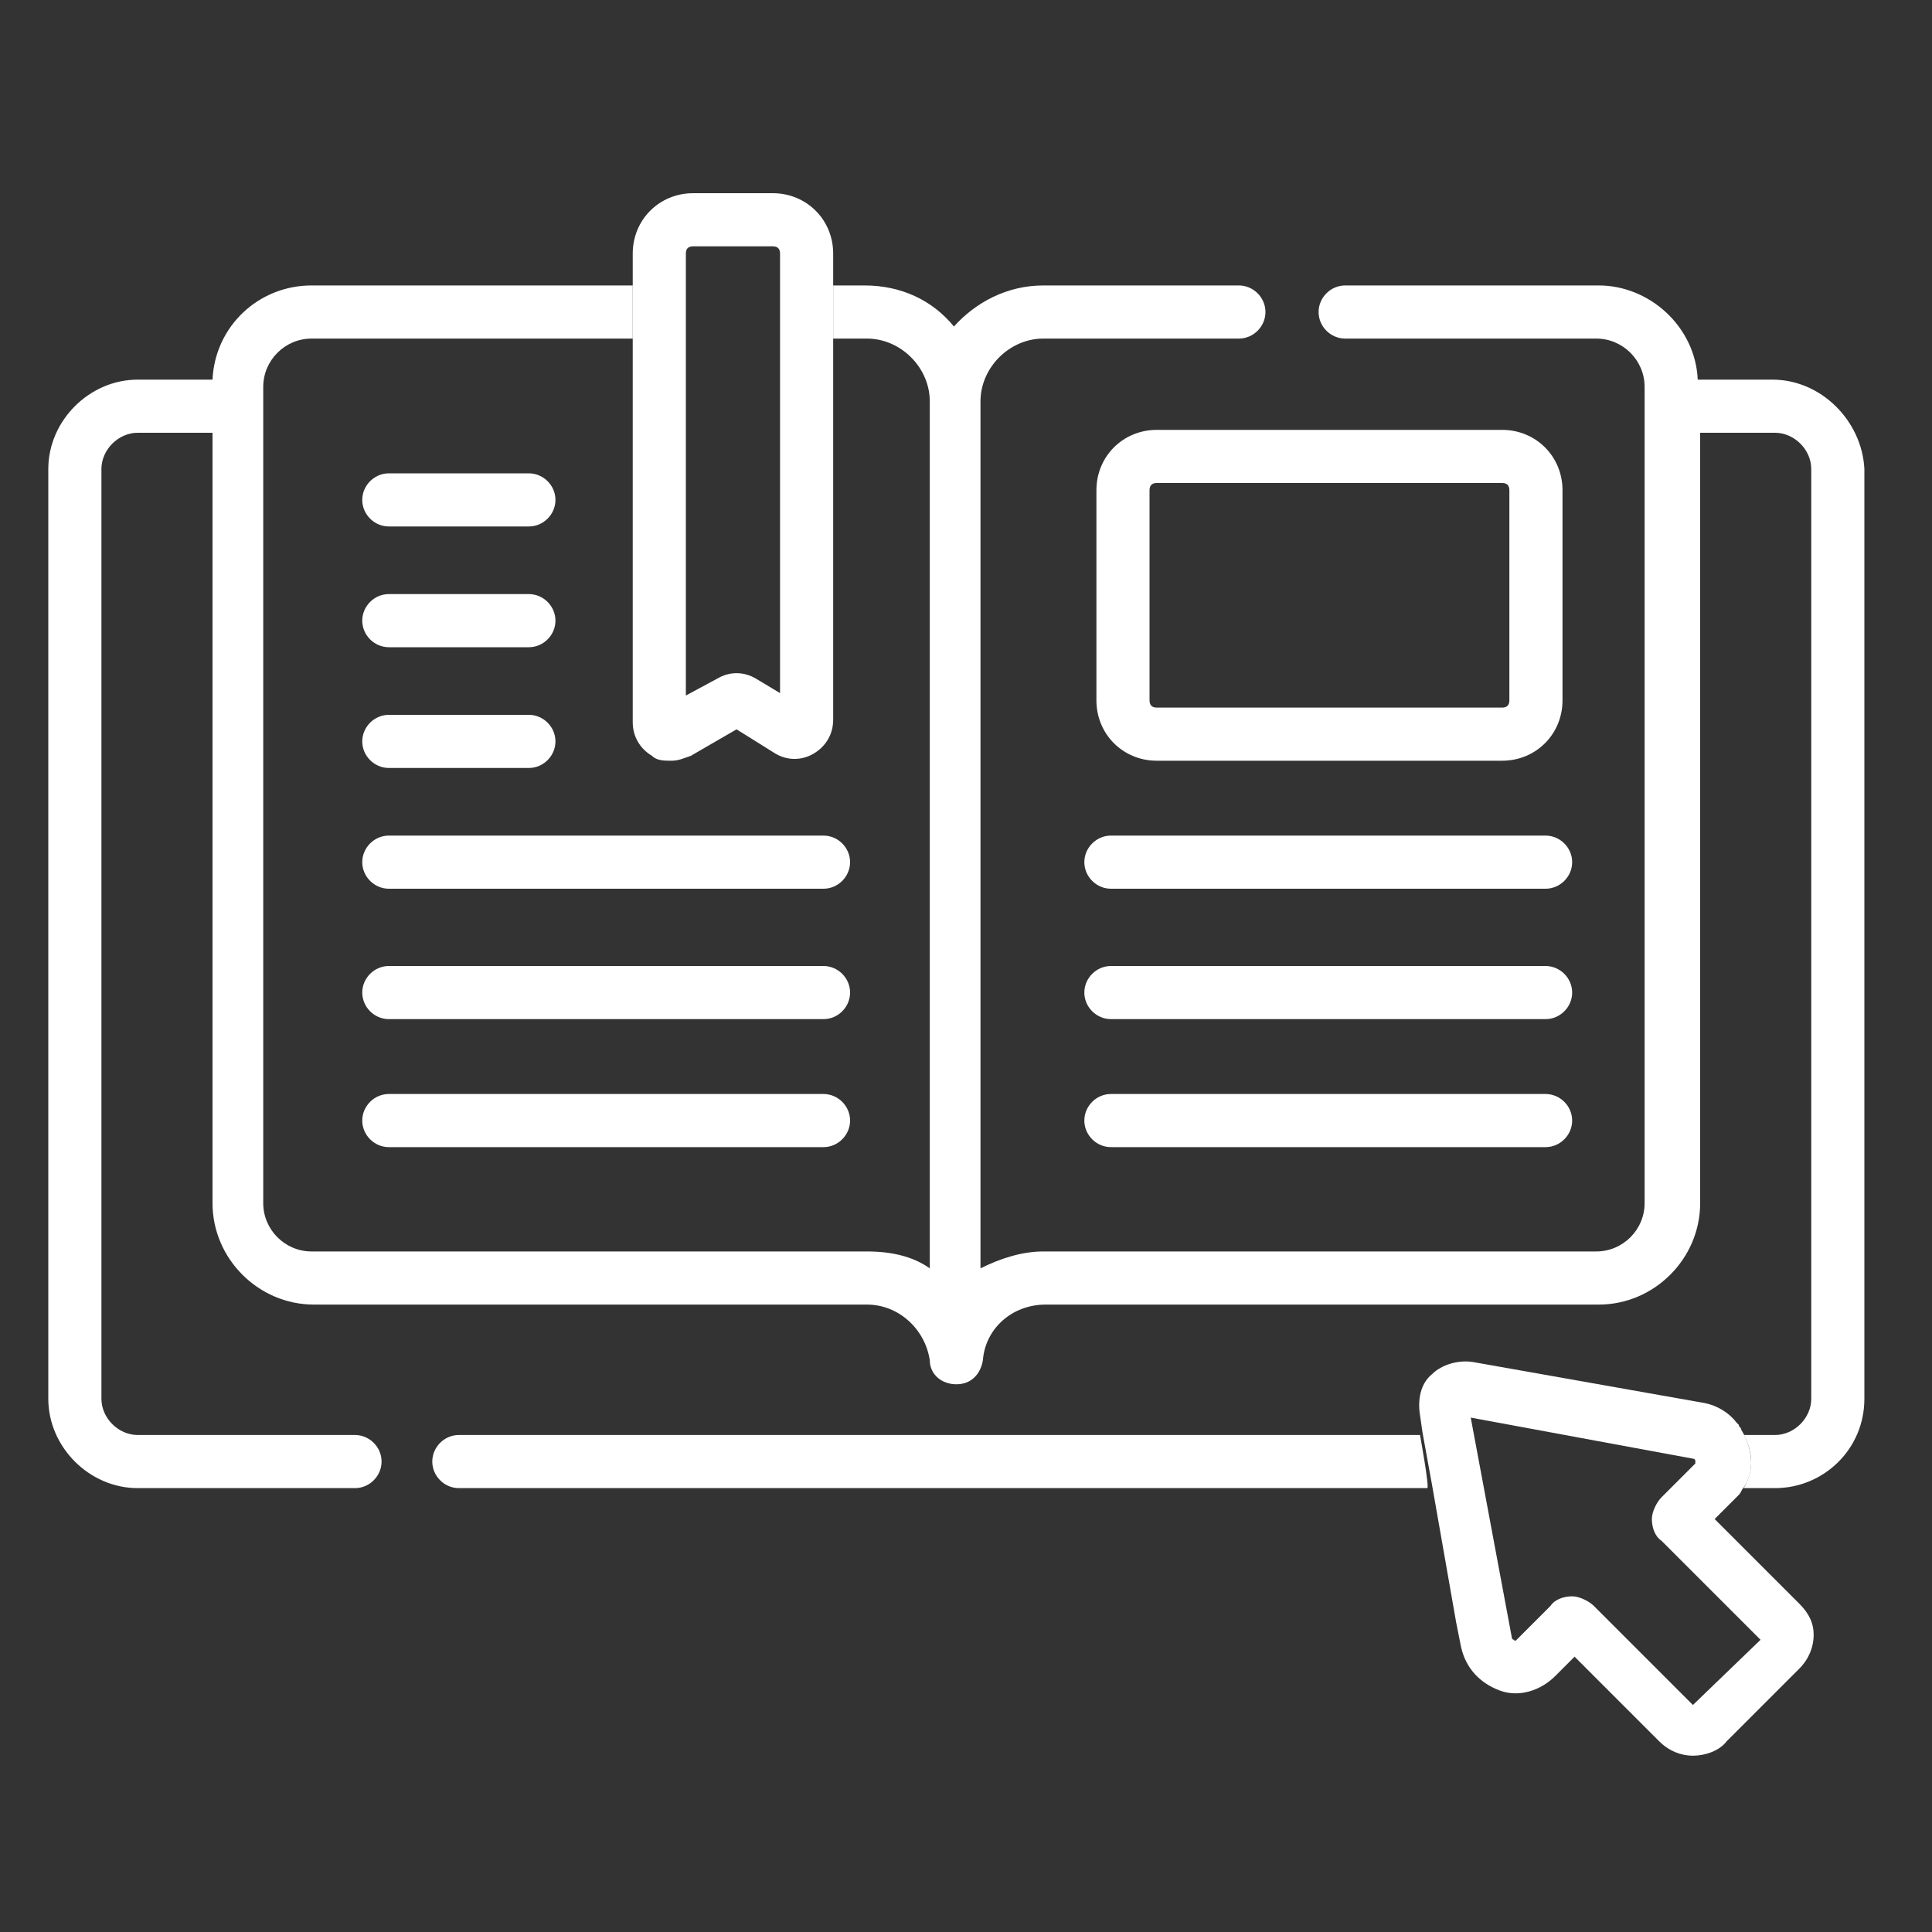 <svg width="80" height="80" viewBox="0 0 80 80" fill="none" xmlns="http://www.w3.org/2000/svg">
<rect x="0" y="0" width="80" height="80" fill="#333333" stroke="none"/>
<path fill-rule="evenodd" clip-rule="evenodd" d="M73.4 15.72H70.3C70.2 13.52 68.3 11.82 66.2 11.82H55.7C55.1 11.82 54.6 12.32 54.6 12.92C54.6 13.52 55.1 14.02 55.7 14.02H66.1C67.2 14.02 68.1 14.92 68.1 16.02V49.82C68.1 50.92 67.2 51.82 66.1 51.82H43.2C42.3 51.82 41.4 52.12 40.6 52.52V16.62C40.6 15.22 41.8 14.02 43.2 14.02H51.3C51.9 14.02 52.4 13.52 52.4 12.92C52.4 12.32 51.9 11.82 51.3 11.82H43.2C41.7 11.82 40.4 12.52 39.5 13.52C38.6 12.42 37.3 11.82 35.8 11.82H34.5V14.02H35.9C37.3 14.02 38.5 15.22 38.5 16.62V52.52C37.8 52.02 36.9 51.82 35.9 51.82H12.9C11.8 51.82 10.9 50.92 10.9 49.82V16.02C10.9 14.92 11.8 14.02 12.9 14.02H26.2V11.82H12.9C10.7 11.82 8.9 13.52 8.8 15.72H5.7C3.7 15.72 2 17.42 2 19.42V57.92C2 59.92 3.7 61.62 5.7 61.62H14.7C15.3 61.62 15.8 61.12 15.8 60.52C15.8 59.92 15.3 59.42 14.7 59.42H5.7C4.9 59.42 4.2 58.72 4.2 57.92V19.42C4.2 18.62 4.9 17.92 5.7 17.92H8.8V49.82C8.8 52.12 10.7 54.02 13 54.02H35.9C37.2 54.02 38.3 55.02 38.5 56.32C38.5 56.92 39 57.32 39.6 57.32C40.2 57.32 40.6 56.92 40.7 56.32C40.8 55.02 41.9 54.02 43.3 54.02H66.2C68.5 54.02 70.4 52.12 70.4 49.82V17.92H73.5C74.3 17.92 75 18.62 75 19.42V57.92C75 58.72 74.3 59.42 73.5 59.42H72.2L72.1 59.22C72.4 59.72 72.8 60.62 72.2 61.62H73.5C75.5 61.62 77.2 60.02 77.2 57.92V19.42C77.1 17.42 75.4 15.72 73.4 15.72ZM58.8 59.42H19C18.4 59.42 17.9 59.92 17.9 60.52C17.9 61.12 18.4 61.62 19 61.62H59.1C59.2 61.62 58.8 59.42 58.8 59.42Z" fill="white"/>
<path fill-rule="evenodd" clip-rule="evenodd" d="M70.1 70.6L66 66.5C65.8 66.3 65.4 66.1 65.1 66.1C64.8 66.1 64.4 66.2 64.2 66.5L62.8 67.9C62.8 67.9 62.7 68 62.7 67.9C62.6 67.9 62.6 67.8 62.6 67.8L60.9 58.7L70.1 60.4C70.1 60.4 70.2 60.4 70.2 60.5C70.2 60.6 70.2 60.6 70.2 60.6L68.8 62C68.6 62.2 68.4 62.6 68.4 62.9C68.4 63.2 68.5 63.6 68.8 63.8L72.9 67.9L70.1 70.6ZM74.5 66.4L71 62.9L71.8 62.1L71.9 62L72 61.9C72.1 61.8 72.1 61.7 72.2 61.6C72.8 60.7 72.4 59.7 72.1 59.2C72.1 59.1 72 59.1 72 59C71.9 58.9 71.9 58.9 71.9 58.9C71.6 58.5 71.1 58.2 70.6 58.1L61 56.4C60.4 56.3 59.7 56.5 59.3 56.9C58.8 57.3 58.7 58 58.8 58.6L58.9 59.3L59.3 61.5L60.3 67.2L60.5 68.2C60.7 69.1 61.3 69.7 62.1 70C62.9 70.3 63.8 70 64.4 69.4L65.2 68.6L68.7 72.1C69.1 72.5 69.6 72.7 70.1 72.7C70.6 72.7 71.2 72.5 71.5 72.1L74.5 69.1C74.9 68.7 75.1 68.2 75.1 67.7C75.1 67.2 74.9 66.8 74.5 66.4Z" fill="white"/>
<path fill-rule="evenodd" clip-rule="evenodd" d="M32.3 28.7L31.3 28.1C30.8 27.8 30.2 27.8 29.7 28.1L28.4 28.8V10.5C28.4 10.3 28.5 10.2 28.7 10.2H32C32.2 10.2 32.3 10.3 32.3 10.5V28.7ZM32 8H28.7C27.3 8 26.2 9.1 26.2 10.5V29.9C26.2 30.5 26.5 31 27 31.3C27.2 31.5 27.5 31.5 27.8 31.5C28.1 31.5 28.3 31.4 28.6 31.3L30.5 30.2L32.1 31.2C32.6 31.5 33.2 31.5 33.7 31.2C34.2 30.9 34.5 30.4 34.5 29.8V10.5C34.5 9.1 33.4 8 32 8ZM16.1 21.8H21.9C22.5 21.8 23 21.3 23 20.7C23 20.1 22.5 19.6 21.9 19.6H16.1C15.5 19.6 15 20.1 15 20.7C15 21.3 15.5 21.8 16.1 21.8ZM16.1 26.8H21.9C22.5 26.8 23 26.3 23 25.7C23 25.1 22.5 24.6 21.9 24.6H16.1C15.5 24.6 15 25.1 15 25.7C15 26.3 15.5 26.8 16.1 26.8ZM16.1 31.8H21.9C22.5 31.8 23 31.3 23 30.7C23 30.1 22.5 29.6 21.9 29.6H16.1C15.5 29.6 15 30.1 15 30.7C15 31.3 15.5 31.8 16.1 31.8ZM34.1 34.6H16.1C15.5 34.6 15 35.1 15 35.7C15 36.3 15.5 36.8 16.1 36.8H34.1C34.7 36.8 35.2 36.3 35.2 35.7C35.2 35.1 34.7 34.6 34.1 34.6ZM34.1 40H16.1C15.5 40 15 40.5 15 41.1C15 41.7 15.5 42.2 16.1 42.2H34.1C34.7 42.2 35.2 41.7 35.2 41.1C35.2 40.5 34.7 40 34.1 40ZM34.1 45.3H16.1C15.5 45.3 15 45.8 15 46.4C15 47 15.5 47.5 16.1 47.5H34.1C34.7 47.5 35.2 47 35.2 46.4C35.2 45.8 34.7 45.3 34.1 45.3ZM64 34.6H46C45.4 34.6 44.9 35.1 44.9 35.7C44.9 36.3 45.4 36.8 46 36.8H64C64.6 36.8 65.1 36.3 65.1 35.7C65.1 35.1 64.6 34.6 64 34.6ZM64 40H46C45.4 40 44.9 40.5 44.9 41.1C44.9 41.7 45.4 42.2 46 42.2H64C64.6 42.2 65.1 41.7 65.1 41.1C65.1 40.5 64.6 40 64 40ZM64 45.3H46C45.4 45.3 44.9 45.8 44.9 46.4C44.9 47 45.4 47.5 46 47.5H64C64.6 47.5 65.1 47 65.1 46.4C65.1 45.8 64.6 45.3 64 45.3Z" fill="white"/>
<path fill-rule="evenodd" clip-rule="evenodd" d="M62.5 29C62.5 29.2 62.4 29.3 62.2 29.3H47.9C47.7 29.3 47.6 29.2 47.6 29V20.3C47.6 20.1 47.7 20 47.9 20H62.2C62.4 20 62.5 20.1 62.5 20.3V29ZM62.2 17.8H47.9C46.5 17.8 45.4 18.9 45.4 20.3V29C45.4 30.4 46.5 31.5 47.9 31.5H62.2C63.6 31.5 64.7 30.4 64.7 29V20.3C64.7 18.9 63.6 17.8 62.2 17.8Z" fill="white"/>
</svg>
